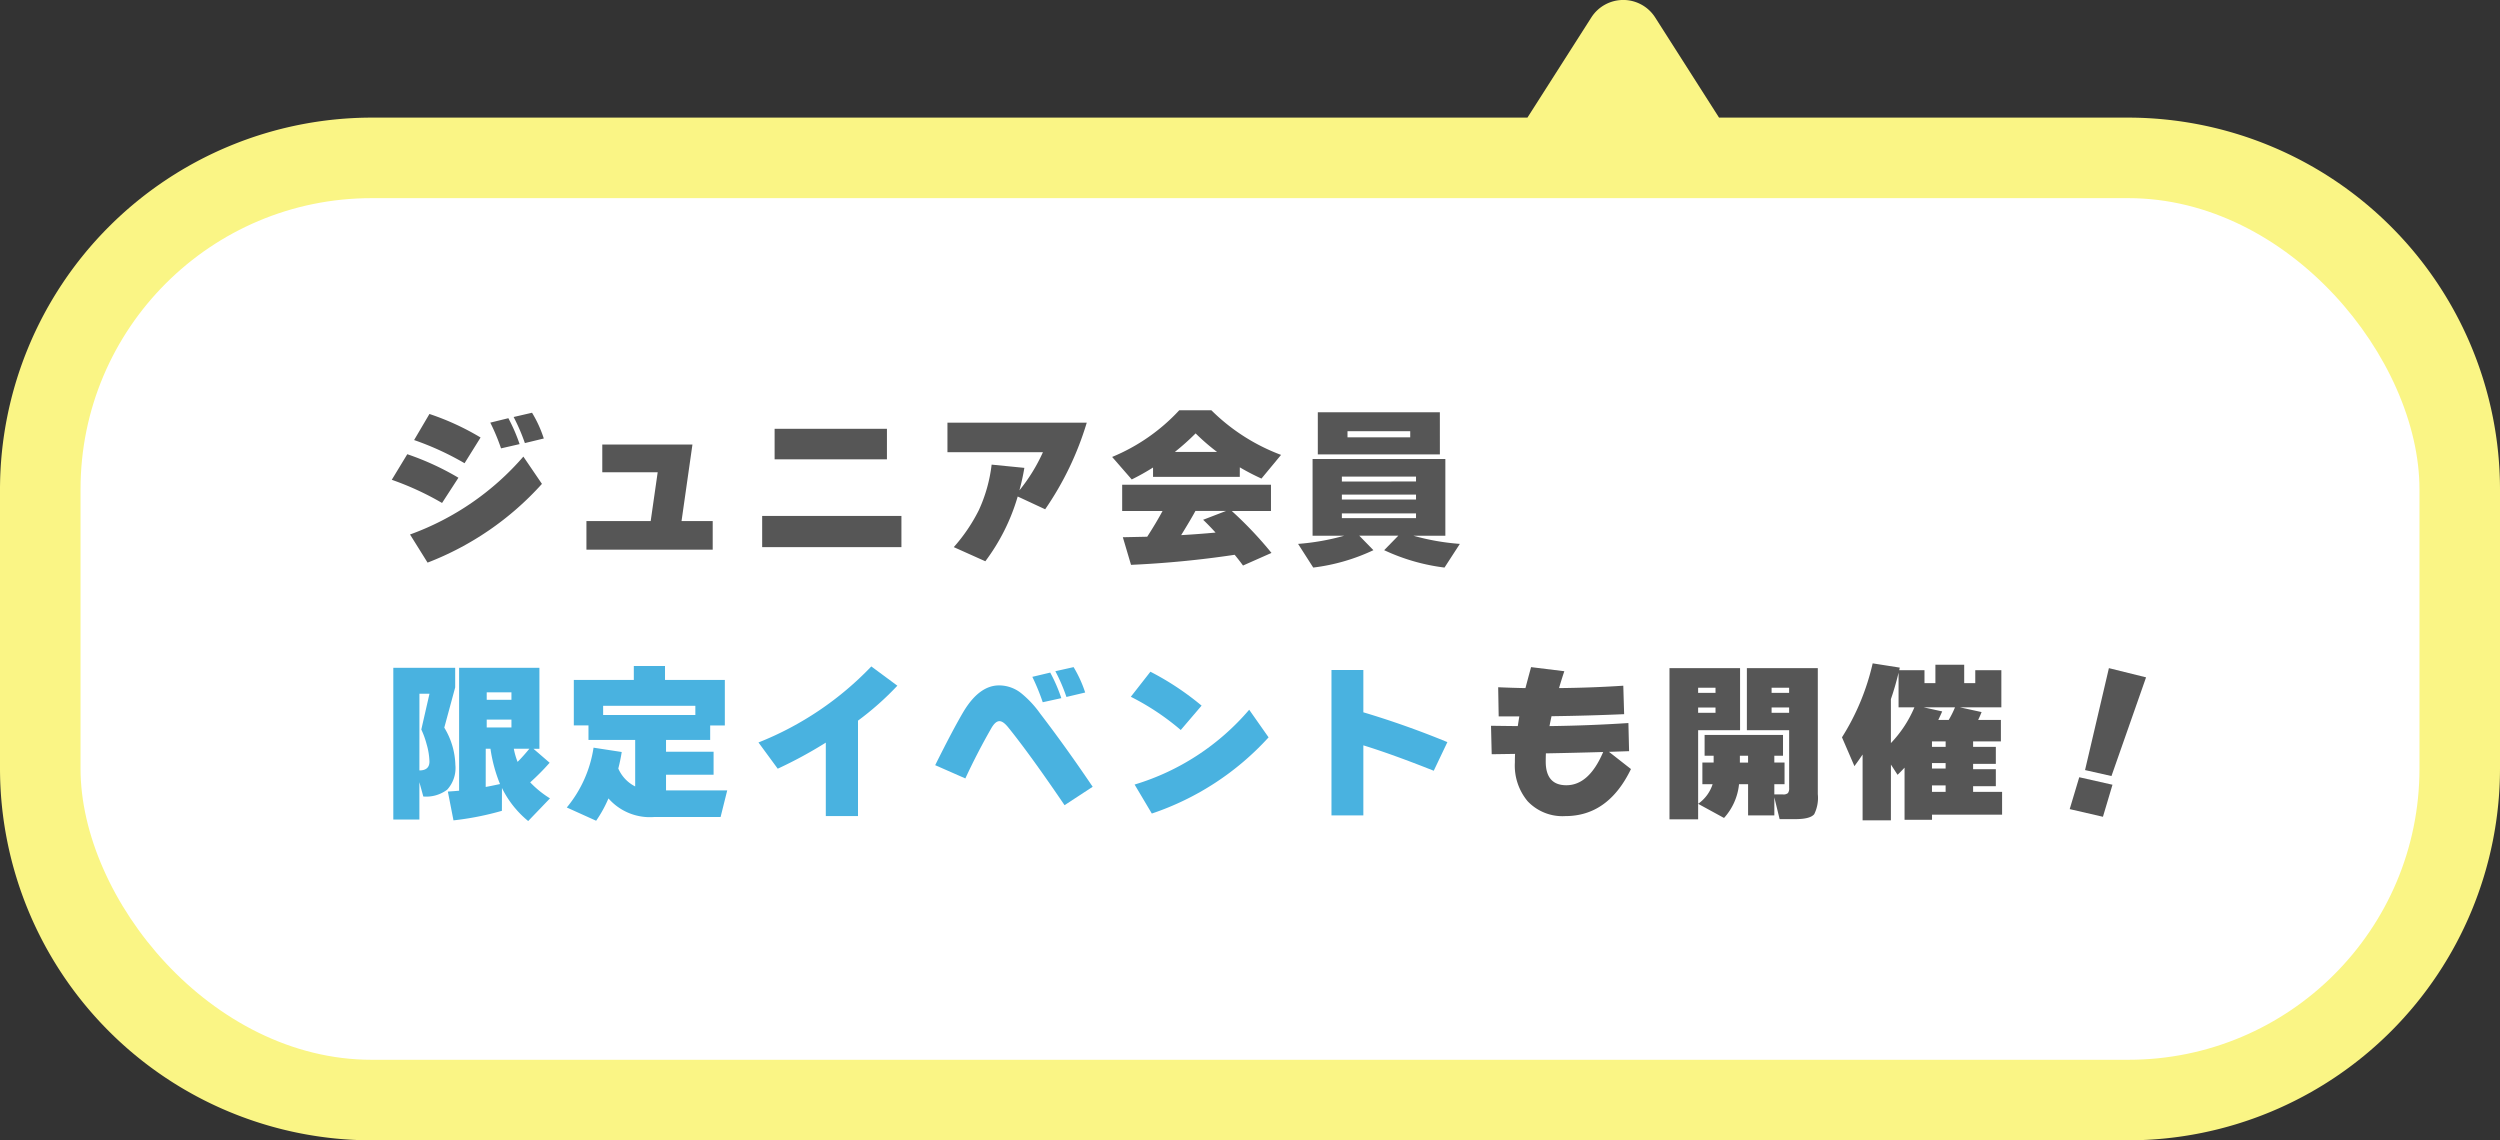 <svg xmlns="http://www.w3.org/2000/svg" width="264.004" height="120.42" viewBox="0 0 264.004 120.42">
  <rect x="0" y="0" width="264.004" height="120.42" fill="#333333" stroke="none"/>
  <g id="daysflow_subpoint02_pc" transform="translate(-614.748 -8424.33)">
    <path id="パス_15969" data-name="パス 15969" d="M839.5,8436.75H796.282l-6.74-10.568a4,4,0,0,0-6.753,0l-6.741,10.568H654A39.3,39.3,0,0,0,614.748,8476v29.5A39.3,39.3,0,0,0,654,8544.75H839.5a39.3,39.3,0,0,0,39.252-39.252V8476A39.3,39.3,0,0,0,839.5,8436.75Z" fill="#faf585"/>
    <rect id="長方形_2749" data-name="長方形 2749" width="246.996" height="90.992" rx="30.748" transform="translate(623.252 8445.254)" fill="#fff"/>
    <g id="グループ_6628" data-name="グループ 6628" transform="translate(-0.389 -2.342)">
      <g id="グループ_6628-2" data-name="グループ 6628">
        <path id="パス_17032" data-name="パス 17032" d="M663.547,8477.122l-1.728,2.664a30.7,30.7,0,0,0-5.31-2.448l1.638-2.7A28.547,28.547,0,0,1,663.547,8477.122Zm8.82.649a31.416,31.416,0,0,1-12.078,8.314l-1.853-2.97a28.78,28.78,0,0,0,11.969-8.226Zm-6.479-4.9-1.693,2.718a30.187,30.187,0,0,0-5.328-2.447l1.62-2.754A27.187,27.187,0,0,1,665.888,8472.874Zm4.121.7-1.962.45a21.328,21.328,0,0,0-1.134-2.718l1.908-.469A18.058,18.058,0,0,1,670.009,8473.576Zm2.556-.594-2,.485a20.169,20.169,0,0,0-1.188-2.754l1.944-.45A12.715,12.715,0,0,1,672.565,8472.982Z" fill="#565656"/>
        <path id="パス_17033" data-name="パス 17033" d="M690.4,8484.718H677.065v-3.023h6.786l.738-5.148h-5.85v-2.934h9.522l-1.152,8.082H690.4Z" fill="#565656"/>
        <path id="パス_17034" data-name="パス 17034" d="M710.329,8484.448H695.623v-3.294h14.706Zm-1.53-9.271H696.937v-3.222H708.8Z" fill="#565656"/>
        <path id="パス_17035" data-name="パス 17035" d="M729.9,8471.309a32.617,32.617,0,0,1-4.392,9.144l-2.9-1.35a21.289,21.289,0,0,1-3.419,6.84l-3.331-1.494a18,18,0,0,0,2.647-3.906,15.955,15.955,0,0,0,1.35-4.806l3.456.342a23.215,23.215,0,0,1-.523,2.376,18.294,18.294,0,0,0,2.485-4.032H715.189v-3.113Z" fill="#565656"/>
        <path id="パス_17036" data-name="パス 17036" d="M746.06,8477.032H736.9v-.99a23.883,23.883,0,0,1-2.25,1.26l-2.07-2.376a20.141,20.141,0,0,0,7.092-4.932h3.385a20.792,20.792,0,0,0,7.361,4.716l-2.069,2.5a24.224,24.224,0,0,1-2.286-1.187Zm-.54,8.226a105.31,105.31,0,0,1-10.945,1.063l-.864-2.916,2.574-.054q.954-1.477,1.62-2.719H733.64v-2.771h15.714v2.771h-4.141a40.123,40.123,0,0,1,4.194,4.429l-3.006,1.332Q746.023,8485.87,745.52,8485.258ZM739.2,8474.4h4.464a22.3,22.3,0,0,1-2.268-1.962A25.635,25.635,0,0,1,739.2,8474.4Zm.666,8.784q1.872-.108,3.636-.271-.738-.81-1.314-1.35l2.43-.937h-3.24Q740.929,8481.461,739.867,8483.188Z" fill="#565656"/>
        <path id="パス_17037" data-name="パス 17037" d="M760.171,8484.772a20.714,20.714,0,0,1-6.354,1.836l-1.6-2.5a24.854,24.854,0,0,0,4.878-.864h-3.348v-8.1h14.022v8.1h-3.384a24.985,24.985,0,0,0,4.914.864l-1.62,2.5a21.134,21.134,0,0,1-6.372-1.836l1.494-1.53h-4.122Zm7.02-10.116H754.3v-4.446h12.888Zm-2.52,2.862V8477h-7.83v.522Zm0,1.907v-.521h-7.83v.521Zm0,1.962v-.5h-7.83v.5Zm-.612-8.531v-.648h-6.623v.648Z" fill="#565656"/>
        <path id="パス_17038" data-name="パス 17038" d="M663.205,8499.263l-1.151,4.248a7.951,7.951,0,0,1,1.17,3.924,3.392,3.392,0,0,1-.865,2.629,3.678,3.678,0,0,1-2.52.72l-.414-1.512v3.941h-2.754v-16.021h6.534Zm-3.78,8.767q1.062,0,1.062-.937a7.122,7.122,0,0,0-.3-1.836,8.914,8.914,0,0,0-.559-1.548l.864-3.78h-1.062Zm8.713,4.266a30.7,30.7,0,0,1-5.113,1.008l-.593-3.042q.556-.035,1.187-.09v-12.979H672.1v8.551h-.631l1.711,1.476a25.677,25.677,0,0,1-2.053,2.07,10.466,10.466,0,0,0,2.088,1.691l-2.3,2.395a10.437,10.437,0,0,1-2.771-3.492Zm-1.71-2.521q.5-.089,1.511-.306a15.74,15.74,0,0,1-1.007-3.726h-.5Zm2.718-9.2v-.792h-2.611v.792Zm0,2.916v-.828h-2.611v.828Zm.251,2.25a7.265,7.265,0,0,0,.4,1.386q.576-.576,1.242-1.386Z" fill="#49b2e0"/>
        <path id="パス_17039" data-name="パス 17039" d="M680.791,8506.085q-.126.828-.36,1.746a3.814,3.814,0,0,0,1.782,1.89v-4.914h-4.932v-1.529h-1.548v-4.807h6.336V8497h3.294v1.476h6.318v4.807h-1.548v1.529h-4.662v1.242h5.022v2.43h-5.022v1.656h6.462l-.7,2.808h-7a5.819,5.819,0,0,1-4.842-1.962,13.217,13.217,0,0,1-1.3,2.358l-3.1-1.4a12.9,12.9,0,0,0,2.826-6.317Zm-1.962-3.906h9.738v-.972h-9.738Z" fill="#49b2e0"/>
        <path id="パス_17040" data-name="パス 17040" d="M709.9,8499.083a30.77,30.77,0,0,1-4.157,3.689v10.08h-3.4v-7.758a46.05,46.05,0,0,1-5.076,2.754l-2.034-2.771a33.621,33.621,0,0,0,11.916-8.028Z" fill="#49b2e0"/>
        <path id="パス_17041" data-name="パス 17041" d="M730.525,8509.757l-2.969,1.944q-3.656-5.382-5.958-8.227-.523-.647-.918-.647-.432,0-.865.756-1.494,2.61-2.736,5.292l-3.185-1.4q1.835-3.69,2.969-5.617,1.674-2.807,3.781-2.807a3.749,3.749,0,0,1,2.358.846,10.794,10.794,0,0,1,1.962,2.106Q727.681,8505.545,730.525,8509.757Zm-3.311-9.36-1.962.433a22.661,22.661,0,0,0-1.1-2.683l1.891-.449A16.566,16.566,0,0,1,727.214,8500.4Zm2.519-.594-1.979.469a18.405,18.405,0,0,0-1.17-2.719l1.926-.432A12.913,12.913,0,0,1,729.733,8499.8Z" fill="#49b2e0"/>
        <path id="パス_17042" data-name="パス 17042" d="M742.027,8501.188l-2.2,2.574a26.368,26.368,0,0,0-5.273-3.51l2.069-2.646A29.542,29.542,0,0,1,742.027,8501.188Zm7.075,3.349a29.272,29.272,0,0,1-12.331,8.046l-1.818-3.061a25.633,25.633,0,0,0,12.1-7.9Z" fill="#49b2e0"/>
        <path id="パス_17043" data-name="パス 17043" d="M767.983,8505.041l-1.44,3.023q-4.446-1.764-7.434-2.682v7.4h-3.366v-15.354h3.366v4.464A93.343,93.343,0,0,1,767.983,8505.041Z" fill="#49b2e0"/>
        <path id="パス_17044" data-name="パス 17044" d="M787.369,8507.885q-2.4,4.969-6.931,4.968a5.064,5.064,0,0,1-3.977-1.565,5.87,5.87,0,0,1-1.351-4.086c0-.312.007-.618.019-.918l-2.466.036-.072-3.006q1.134.018,2.826.035l.162-1.025H773.4l-.053-3.078q1.656.072,2.88.09.216-.828.594-2.214l3.51.432q-.306.918-.559,1.782,3.53-.037,6.787-.252l.089,3.006q-3.707.163-7.668.216-.106.486-.215,1.044,4.194-.053,8.334-.324l.072,2.971-2.124.071Zm-2.934-1.8q-3.132.092-6.048.144-.018.4-.018.9.018,2.467,2.178,2.466Q782.941,8509.595,784.435,8506.085Z" fill="#565656"/>
        <path id="パス_17045" data-name="パス 17045" d="M798.781,8509.487a6.231,6.231,0,0,1-1.584,3.563l-2.735-1.494v1.639h-3.025v-15.967h7.453v6.553h-4.428v7.775a4.021,4.021,0,0,0,1.529-2.069h-1.08V8507.2H796.1v-.721h-.954v-2.2h8.28v2.2h-.918v.721h1.08v2.286h-1.08v1.079h.9a.723.723,0,0,0,.54-.144.846.846,0,0,0,.126-.54v-6.1h-4.464v-6.553H807.1v13.3a3.888,3.888,0,0,1-.378,2.124q-.432.521-1.981.521h-1.674l-.557-2.3v1.908h-2.773v-3.294Zm-2.483-9.648v-.54h-1.836v.54Zm0,2.106v-.559h-1.836v.559Zm2.573,4.535v.721h.864v-.721Zm5.2-6.642v-.54H802.22v.54Zm0,2.106v-.559H802.22v.559Z" fill="#565656"/>
        <path id="パス_17046" data-name="パス 17046" d="M814.819,8513.3h-2.988v-6.949q-.414.614-.863,1.226l-1.315-3.042a24.952,24.952,0,0,0,3.241-7.812l2.861.45-.054.271h2.664v1.368h1.153v-1.944h3.042v1.944h1.169v-1.368h2.754v3.924h-4.374l2.287.5c-.1.252-.216.528-.361.828h2.4v2.268h-2.935v.576h2.4v1.8h-2.4v.559h2.4v1.8h-2.4v.594h3.061v2.412h-7.4v.54h-2.9v-5.508c-.252.275-.5.528-.739.756l-.7-1.08Zm0-12.8v4.644a12.483,12.483,0,0,0,2.485-3.779h-1.675v-3.654Q815.269,8499.209,814.819,8500.5Zm5.418,1.3c-.143.324-.282.624-.414.9h1.1a9.717,9.717,0,0,0,.666-1.332h-3.312Zm-1.08,3.168v.576H820.6v-.576Zm1.441,2.862v-.576h-1.441v.576Zm0,2.466v-.684h-1.441v.684Z" fill="#565656"/>
        <path id="パス_17047" data-name="パス 17047" d="M838.219,8509.541l-1.008,3.384-3.51-.81,1.008-3.366Zm3.546-11.34-3.654,10.422-2.79-.63,2.52-10.765Z" fill="#565656"/>
      </g>
    </g>
  </g>
</svg>
